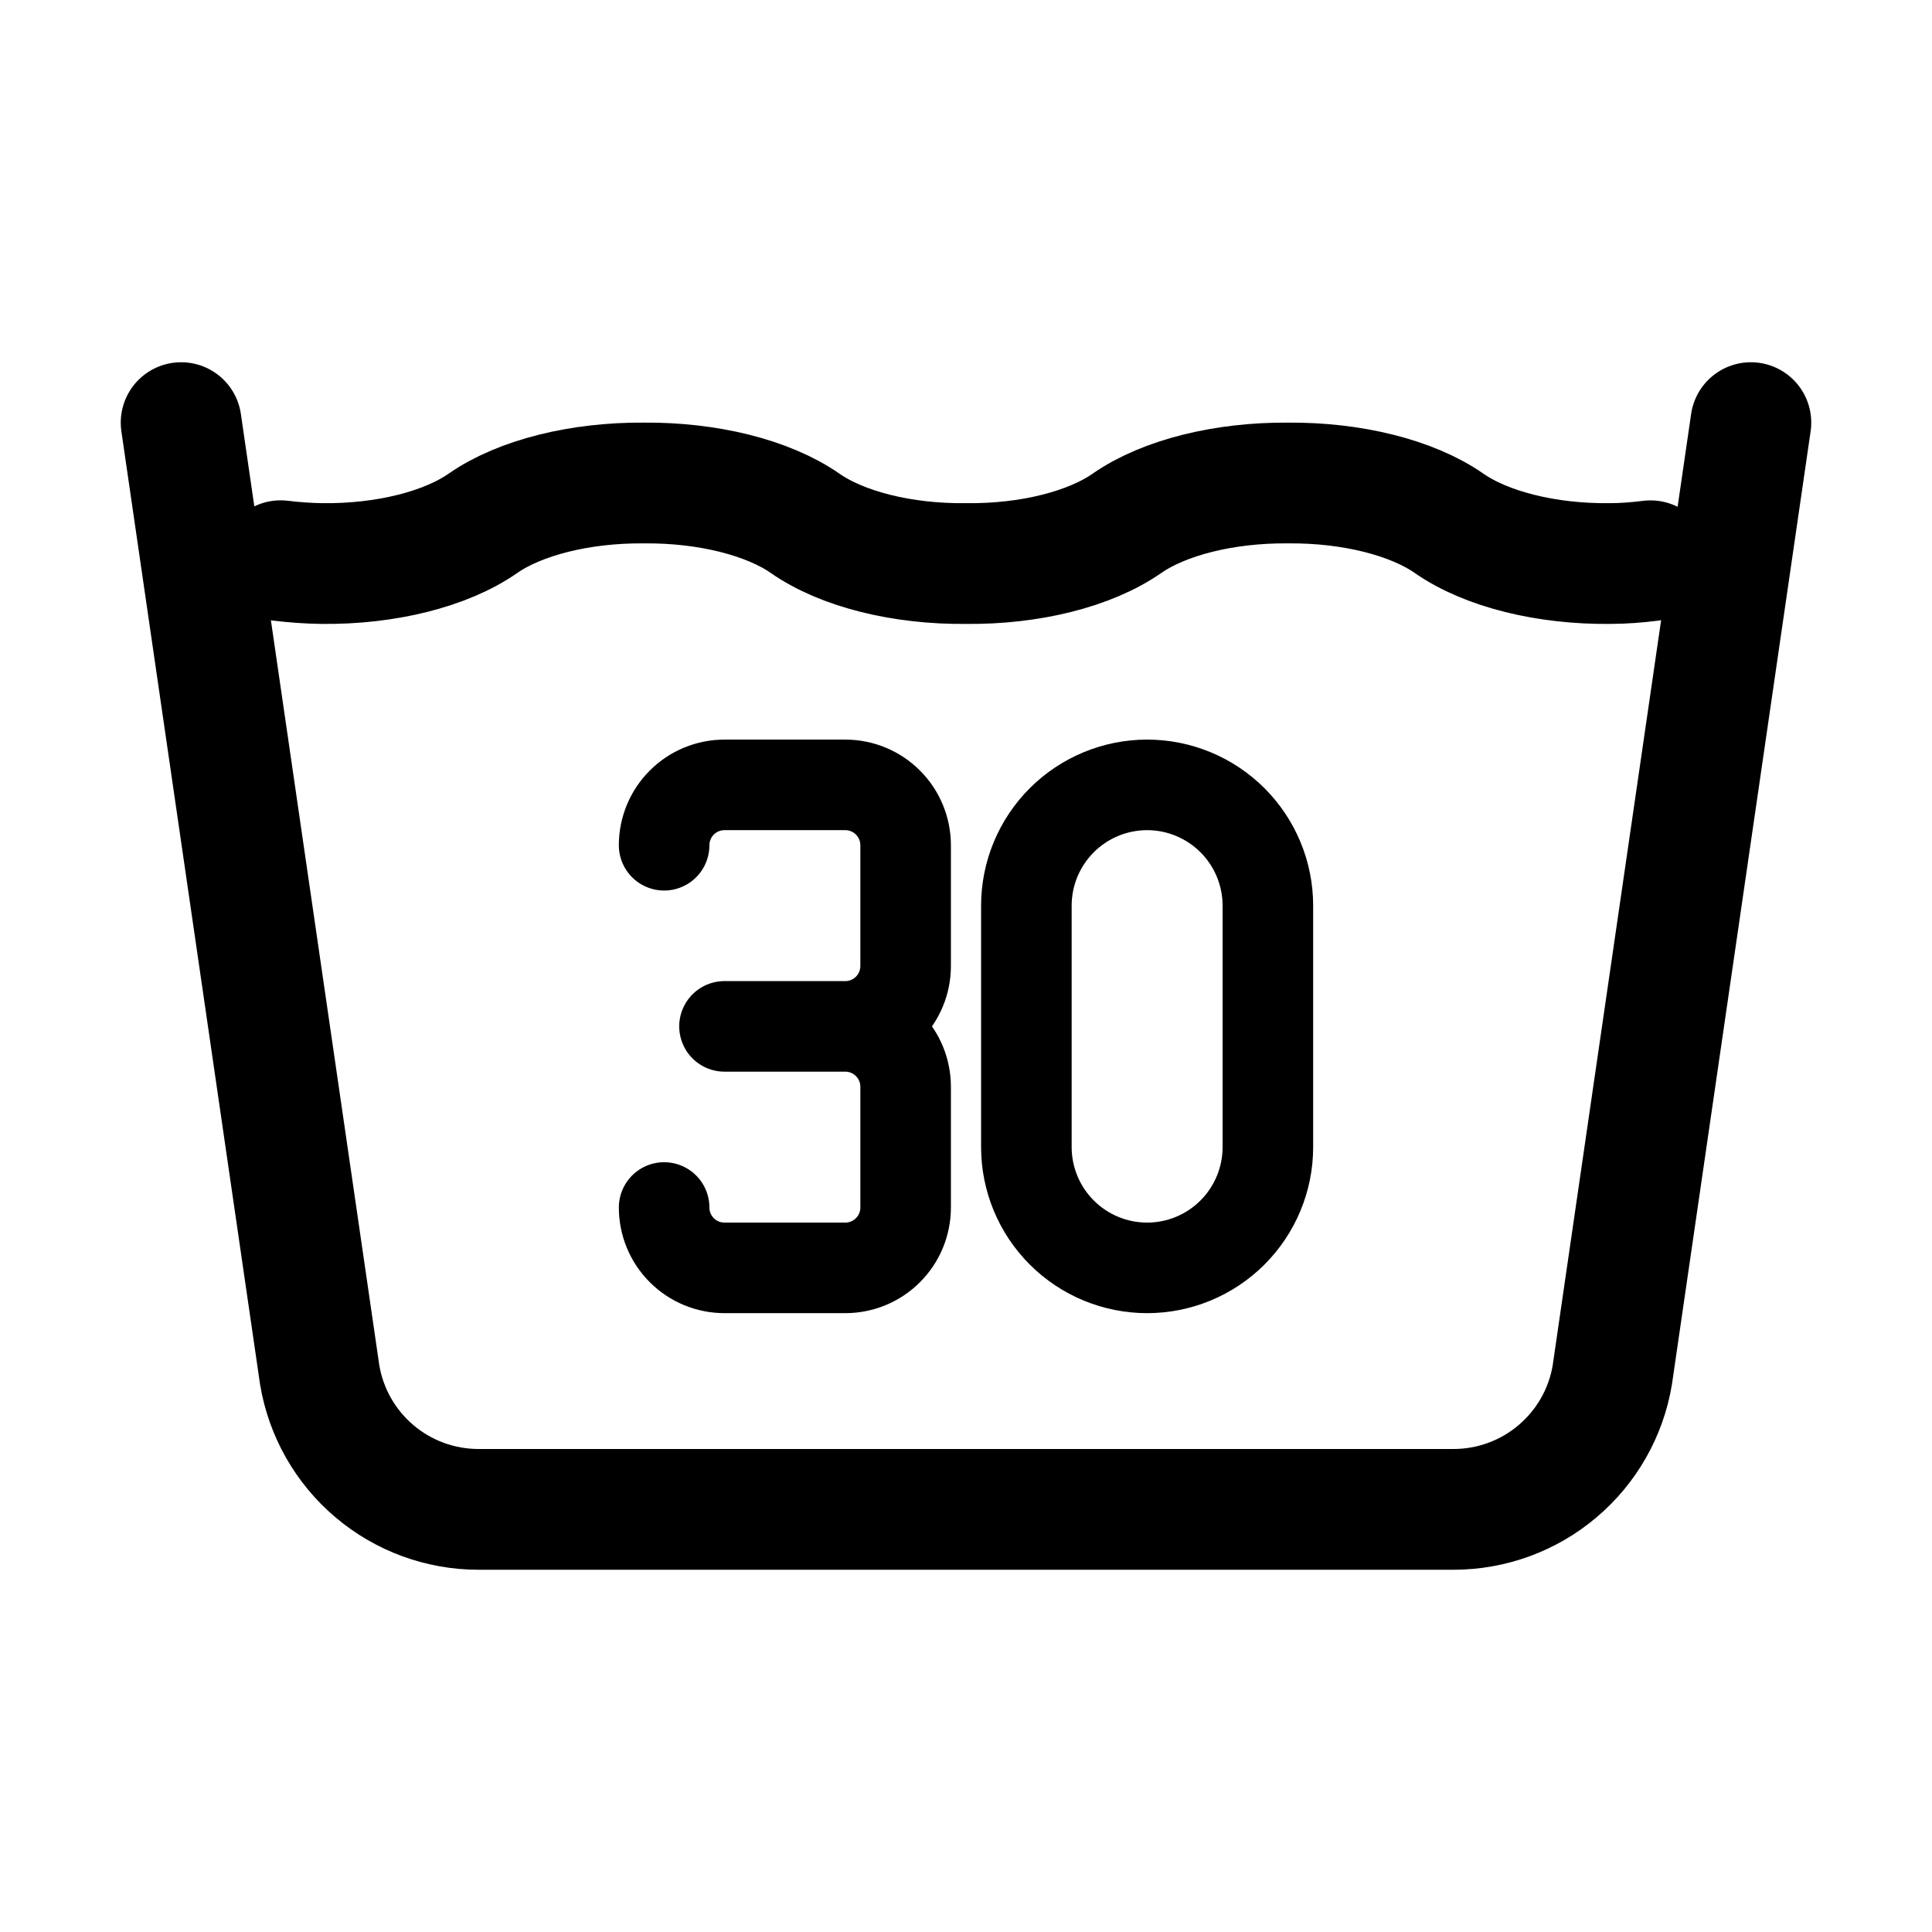 <svg width="32" height="32" viewBox="0 0 32 32" fill="none" xmlns="http://www.w3.org/2000/svg">
<g clip-path="url(#clip0_2714_182)">
<path d="M4.648 9.287C4.872 9.314 5.102 9.331 5.334 9.334C6.387 9.346 7.386 9.096 8 8.667C8.615 8.24 9.614 7.991 10.667 8C11.72 7.991 12.719 8.24 13.334 8.667C13.948 9.096 14.947 9.346 16 9.334C17.054 9.346 18.052 9.096 18.667 8.667C19.282 8.24 20.28 7.991 21.334 8C22.387 7.991 23.386 8.24 24 8.667C24.615 9.096 25.614 9.346 26.667 9.334C26.894 9.334 27.119 9.315 27.338 9.288" stroke="black" stroke-width="2" stroke-linecap="round" stroke-linejoin="round"/>
<path d="M3 7L5.295 22.772C5.399 23.395 5.72 23.96 6.202 24.368C6.683 24.776 7.294 25 7.925 25H24.075C24.706 25 25.317 24.776 25.798 24.368C26.28 23.96 26.602 23.395 26.705 22.772L29 7" stroke="black" stroke-width="2" stroke-linecap="round" stroke-linejoin="round"/>
<path d="M17 15V19C17 19.53 17.211 20.039 17.586 20.414C17.961 20.789 18.47 21 19 21C19.53 21 20.039 20.789 20.414 20.414C20.789 20.039 21 19.53 21 19V15C21 14.47 20.789 13.961 20.414 13.586C20.039 13.211 19.53 13 19 13C18.47 13 17.961 13.211 17.586 13.586C17.211 13.961 17 14.47 17 15Z" stroke="black" stroke-width="1.5" stroke-linecap="round" stroke-linejoin="round"/>
<path d="M11 14C11 13.735 11.105 13.48 11.293 13.293C11.48 13.105 11.735 13 12 13H14C14.265 13 14.52 13.105 14.707 13.293C14.895 13.48 15 13.735 15 14V16C15 16.265 14.895 16.52 14.707 16.707C14.52 16.895 14.265 17 14 17M14 17H12M14 17C14.265 17 14.52 17.105 14.707 17.293C14.895 17.48 15 17.735 15 18V20C15 20.265 14.895 20.52 14.707 20.707C14.52 20.895 14.265 21 14 21H12C11.735 21 11.48 20.895 11.293 20.707C11.105 20.52 11 20.265 11 20" stroke="black" stroke-width="1.5" stroke-linecap="round" stroke-linejoin="round"/>
</g>
<defs>
<clipPath id="clip0_2714_182">
<rect width="32" height="32" fill="white"/>
</clipPath>
</defs>
</svg>
